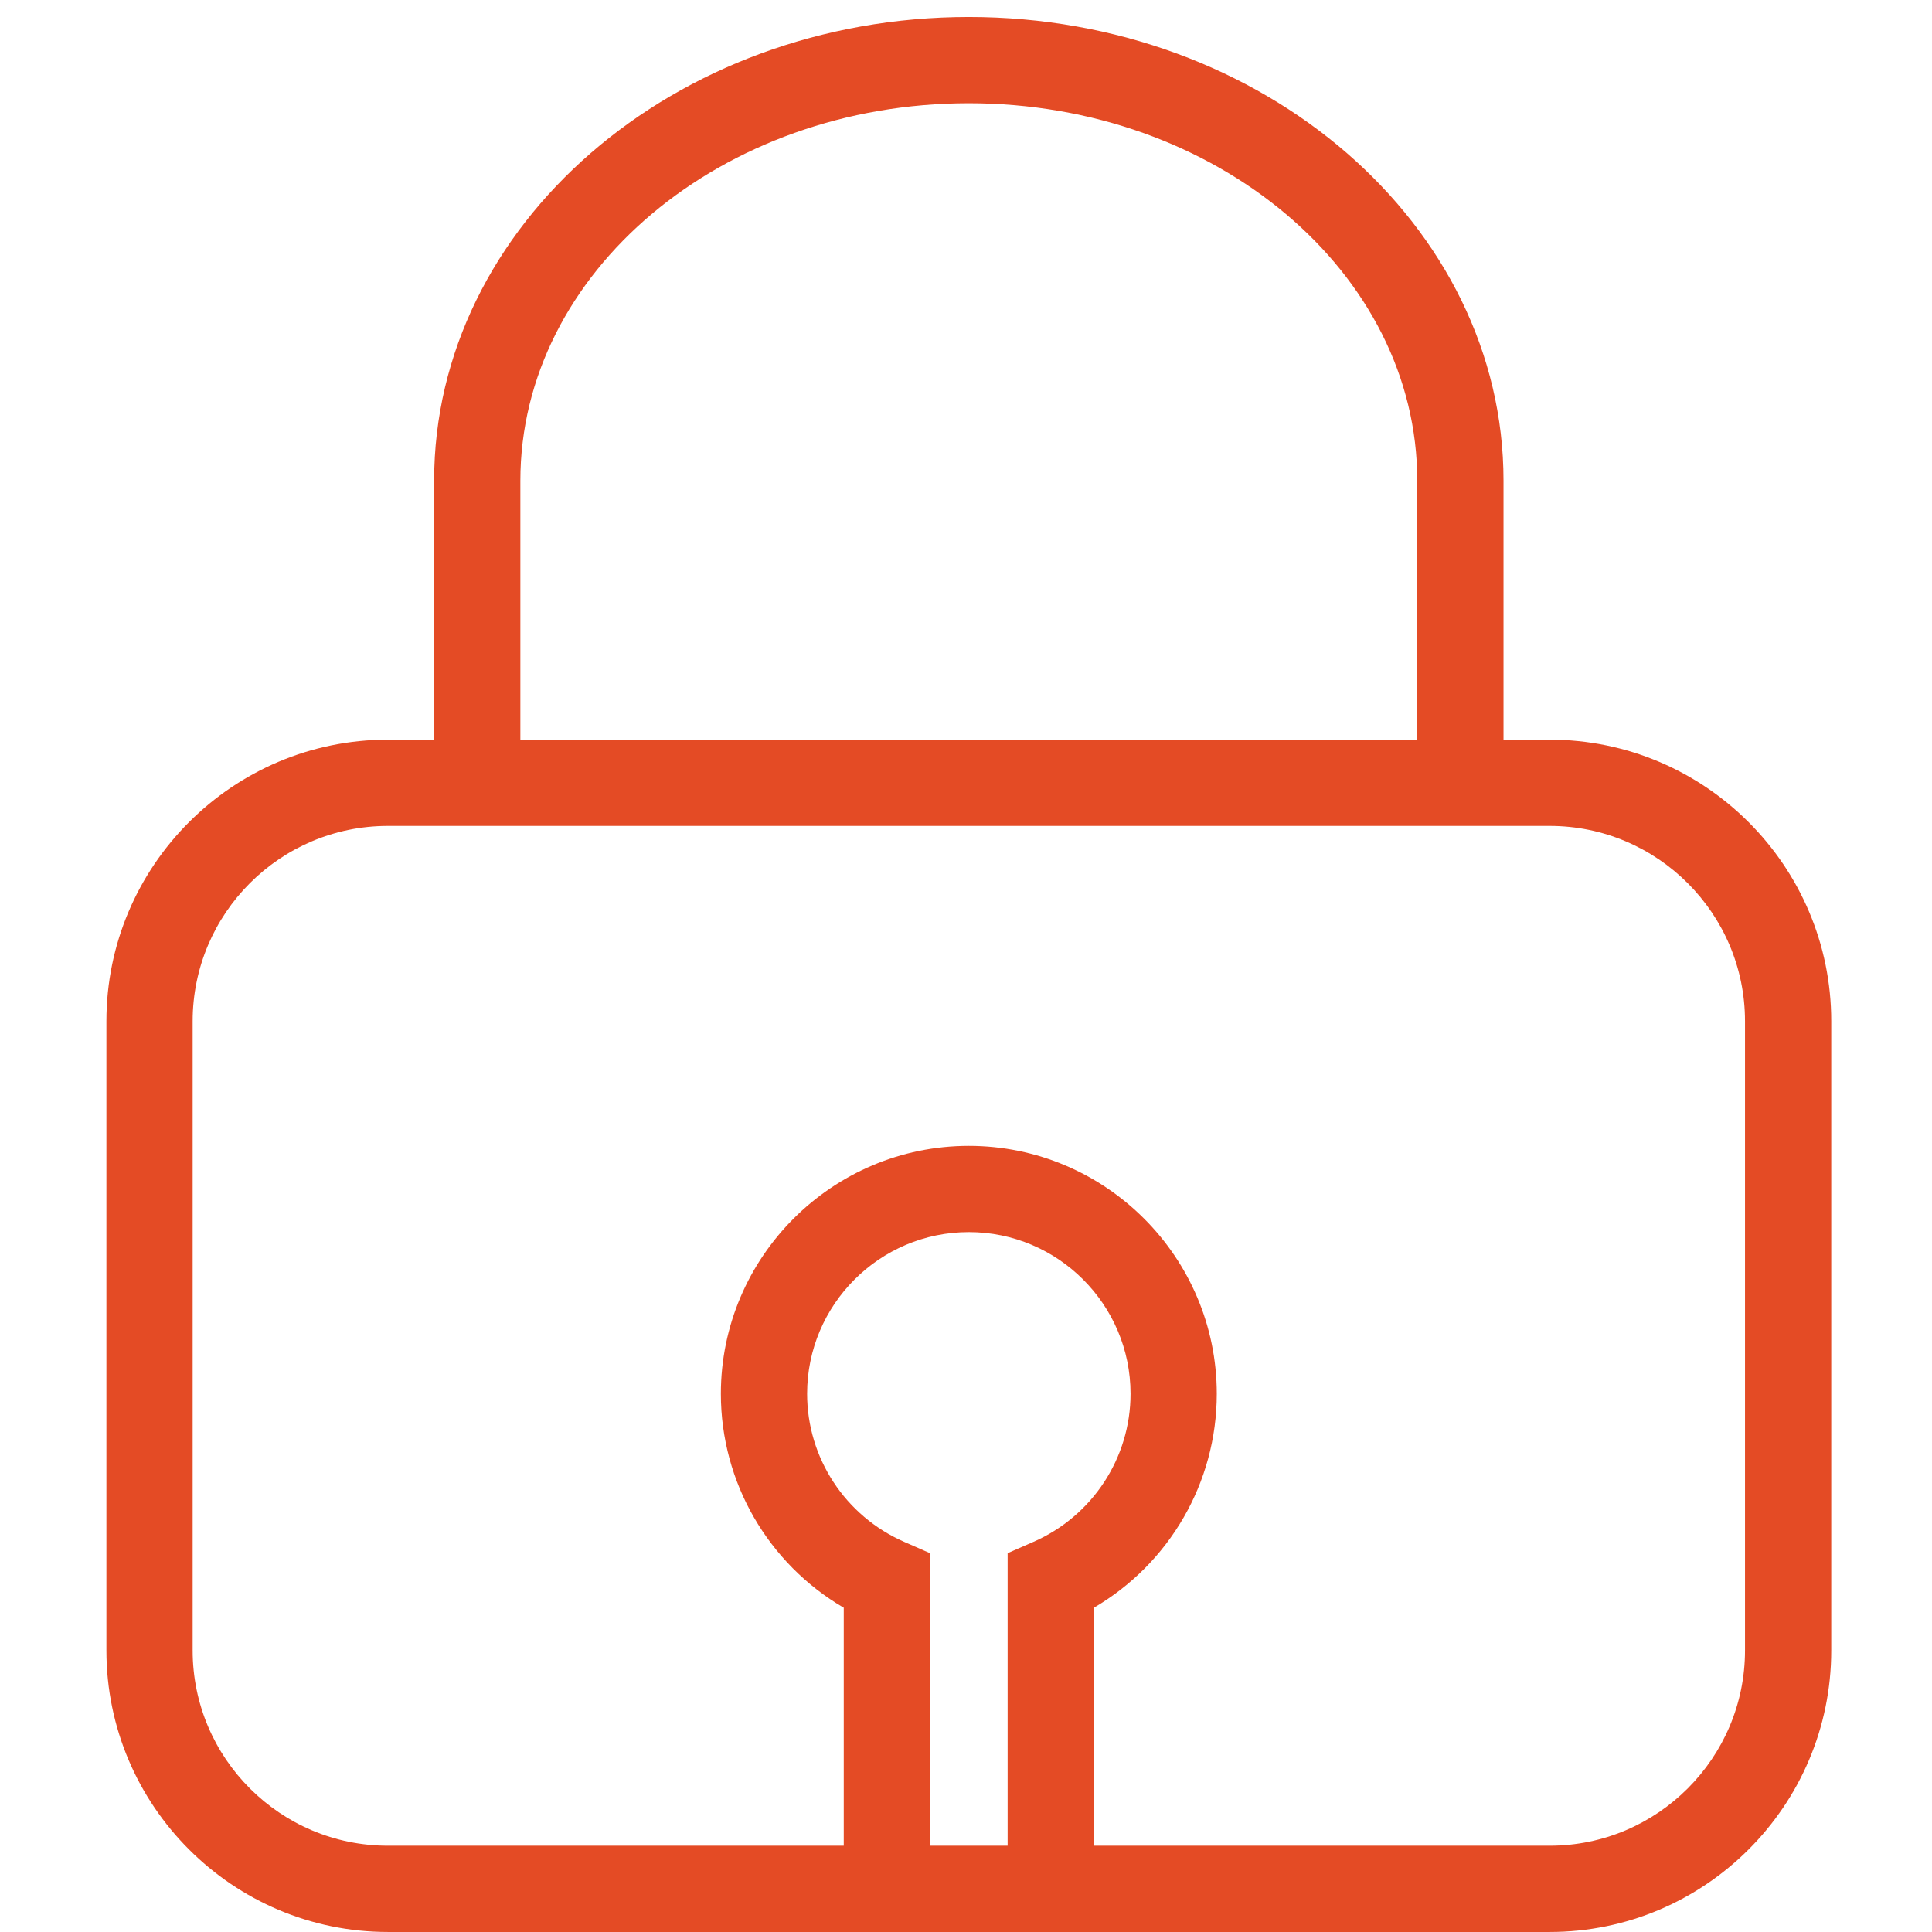 <?xml version="1.0" standalone="no"?><!DOCTYPE svg PUBLIC "-//W3C//DTD SVG 1.1//EN" "http://www.w3.org/Graphics/SVG/1.1/DTD/svg11.dtd"><svg t="1762409901483" class="icon" viewBox="0 0 1024 1024" version="1.1" xmlns="http://www.w3.org/2000/svg" p-id="31514" xmlns:xlink="http://www.w3.org/1999/xlink" width="48" height="48"><path d="M821.366 392.044h-24.475V254.776c0-135.53-127.156-245.773-283.395-245.773-156.26 0-283.4 110.243-283.4 245.773v137.267h-24.51c-82.243 0-149.188 66.94-149.188 149.203v333.509c0 82.279 66.945 149.234 149.188 149.234H821.366c82.279 0 149.229-66.955 149.229-149.234v-333.509c0-82.263-66.955-149.203-149.229-149.203M275.802 254.776c0-110.32 106.636-200.063 237.695-200.063 131.039 0 237.68 89.744 237.68 200.063v137.267H275.802V254.776zM492.921 978.27v-155.059l-13.688-5.999c-31.245-13.688-51.443-44.484-51.443-78.472 0-47.268 38.444-85.702 85.717-85.702 47.243 0 85.702 38.434 85.702 85.702 0 33.989-20.218 64.789-51.468 78.472l-13.678 5.999v155.059h-41.142z m431.97-103.514c0 57.079-46.486 103.514-103.524 103.514h-241.599v-126.144c40.023-23.386 65.146-66.368 65.146-113.37 0-72.453-58.964-131.417-131.417-131.417-72.458 0-131.422 58.964-131.422 131.417 0 47.003 25.118 89.989 65.131 113.37v126.144H205.587c-57.068 0-103.478-46.435-103.478-103.514v-333.509c0-57.073 46.41-103.493 103.478-103.493h615.78c57.038 0 103.524 46.42 103.524 103.493v333.509z" p-id="31515" fill="#E44B25"></path></svg>